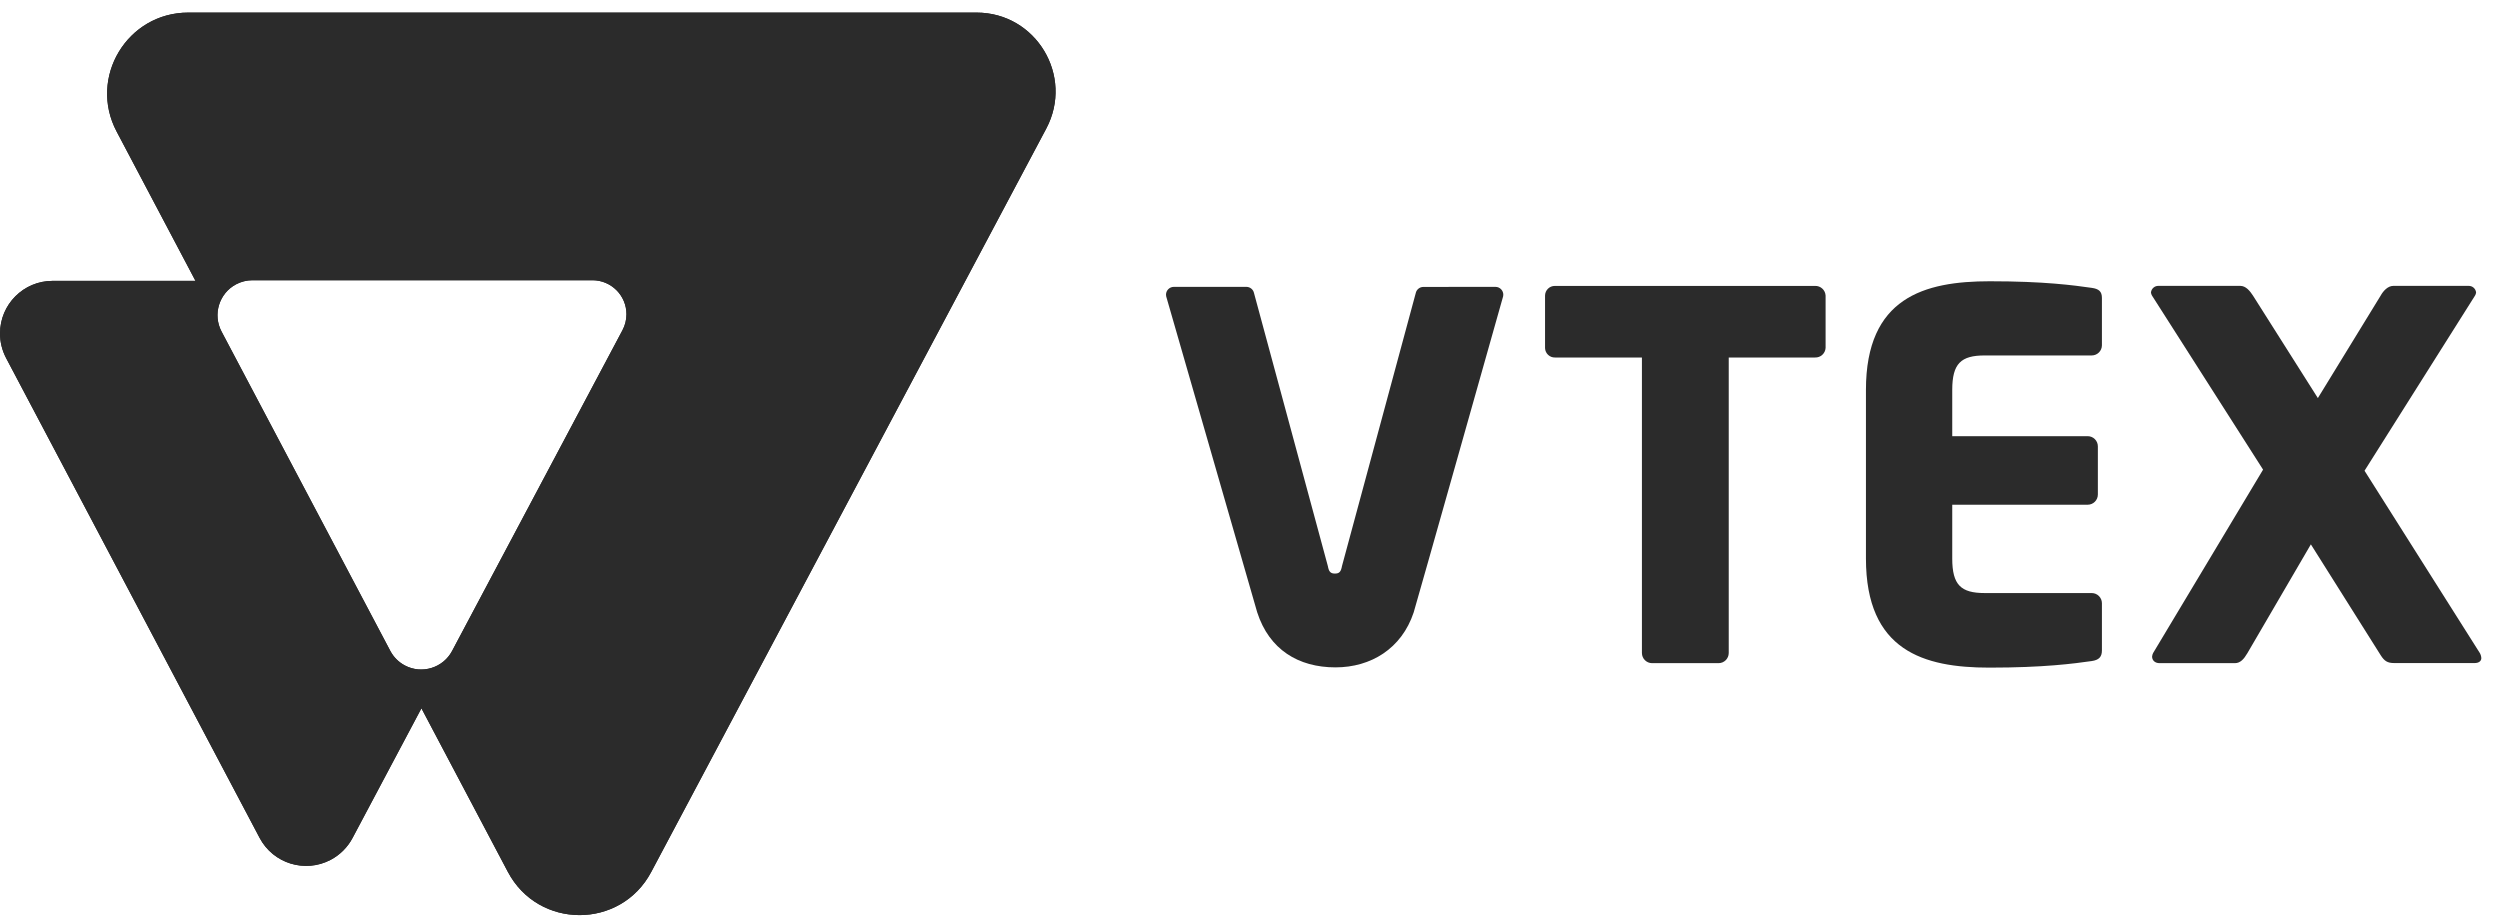<?xml version="1.0" encoding="UTF-8"?>
<svg xmlns="http://www.w3.org/2000/svg" width="117" height="43" viewBox="0 0 117 43" fill="none">
  <path d="M45.702 0.589H8.812C5.952 0.589 4.12 3.63 5.459 6.158L9.149 13.145H2.459C1.101 13.145 0 14.247 0 15.606C0 16.006 0.098 16.398 0.283 16.752L12.152 39.216C12.788 40.416 14.277 40.874 15.477 40.239C15.913 40.008 16.269 39.652 16.5 39.216L19.723 33.148L23.768 40.804C25.191 43.497 29.047 43.502 30.475 40.812L48.965 6.017C50.272 3.556 48.489 0.589 45.702 0.589ZM29.131 15.455L21.159 30.462C20.735 31.261 19.744 31.565 18.945 31.142C18.656 30.988 18.419 30.752 18.266 30.462L10.37 15.519C9.947 14.72 10.251 13.728 11.05 13.305C11.285 13.181 11.546 13.116 11.812 13.115H27.725C28.605 13.115 29.318 13.828 29.318 14.708C29.318 14.968 29.254 15.226 29.131 15.455Z" fill="#2B2B2B"></path>
  <path d="M84.94 16.731H80.905V30.561C80.904 30.823 80.692 31.035 80.429 31.036H77.317C77.055 31.035 76.843 30.823 76.842 30.561V16.731H72.783C72.531 16.742 72.318 16.546 72.308 16.293C72.308 16.288 72.308 16.283 72.308 16.279V13.833C72.311 13.581 72.517 13.378 72.769 13.381C72.774 13.381 72.779 13.381 72.783 13.381H84.939C85.201 13.369 85.424 13.571 85.438 13.833V16.28C85.424 16.542 85.201 16.743 84.94 16.731Z" fill="#2B2B2B"></path>
  <path d="M97.894 30.937C97.063 31.055 95.664 31.245 93.098 31.245C90.034 31.245 87.326 30.461 87.326 26.138V18.247C87.326 13.924 90.058 13.163 93.122 13.163C95.687 13.163 97.063 13.354 97.894 13.472C98.227 13.519 98.37 13.639 98.37 13.947V16.16C98.369 16.422 98.156 16.634 97.894 16.635H92.885C91.769 16.635 91.365 17.015 91.365 18.251V20.413H97.705C97.967 20.414 98.179 20.626 98.18 20.889V23.145C98.179 23.408 97.967 23.62 97.705 23.621H91.365V26.139C91.365 27.374 91.769 27.755 92.885 27.755H97.894C98.156 27.756 98.369 27.968 98.37 28.23V30.439C98.37 30.746 98.227 30.889 97.894 30.937Z" fill="#2B2B2B"></path>
  <path d="M115.818 31.031H112.041C111.732 31.031 111.589 30.933 111.423 30.675L108.149 25.476L105.182 30.561C105.015 30.846 104.849 31.036 104.59 31.036H101.074C100.837 31.036 100.718 30.893 100.718 30.727C100.723 30.669 100.739 30.613 100.766 30.561L105.912 21.979L100.712 13.831C100.686 13.788 100.67 13.738 100.665 13.688C100.683 13.507 100.84 13.371 101.021 13.379H104.845C105.107 13.379 105.297 13.617 105.437 13.831L108.476 18.63L111.417 13.831C111.536 13.617 111.75 13.379 112.009 13.379H115.525C115.706 13.371 115.863 13.507 115.881 13.688C115.876 13.738 115.86 13.788 115.833 13.831L110.66 22.03L116.055 30.561C116.098 30.634 116.121 30.715 116.126 30.799C116.127 30.937 116.008 31.031 115.818 31.031Z" fill="#2B2B2B"></path>
  <path d="M66.614 13.428C66.439 13.428 66.288 13.553 66.255 13.724L62.806 26.487C62.759 26.748 62.688 26.843 62.474 26.843C62.26 26.843 62.189 26.744 62.142 26.487L58.689 13.721C58.656 13.55 58.505 13.425 58.33 13.425H54.936C54.734 13.425 54.569 13.59 54.569 13.792C54.569 13.82 54.572 13.848 54.579 13.875C54.579 13.875 58.791 28.512 58.837 28.656C59.4 30.4 60.764 31.233 62.5 31.233C64.153 31.233 65.596 30.36 66.16 28.661C66.227 28.464 70.345 13.874 70.345 13.874C70.391 13.677 70.267 13.48 70.069 13.434C70.043 13.428 70.015 13.425 69.988 13.425L66.614 13.428Z" fill="#2B2B2B"></path>
  <path d="M45.702 0.589H8.812C5.952 0.589 4.12 3.63 5.459 6.158L9.149 13.145H2.459C1.101 13.145 0 14.247 0 15.606C0 16.006 0.098 16.398 0.283 16.752L12.152 39.216C12.788 40.416 14.277 40.874 15.477 40.239C15.913 40.008 16.269 39.652 16.5 39.216L19.723 33.148L23.768 40.804C25.191 43.497 29.047 43.502 30.475 40.812L48.965 6.017C50.272 3.556 48.489 0.589 45.702 0.589ZM29.131 15.455L21.159 30.462C20.735 31.261 19.744 31.565 18.945 31.142C18.656 30.988 18.419 30.752 18.266 30.462L10.37 15.519C9.947 14.72 10.251 13.728 11.05 13.305C11.285 13.181 11.546 13.116 11.812 13.115H27.725C28.605 13.115 29.318 13.828 29.318 14.708C29.318 14.968 29.254 15.226 29.131 15.455Z" fill="#2B2B2B"></path>
</svg>
